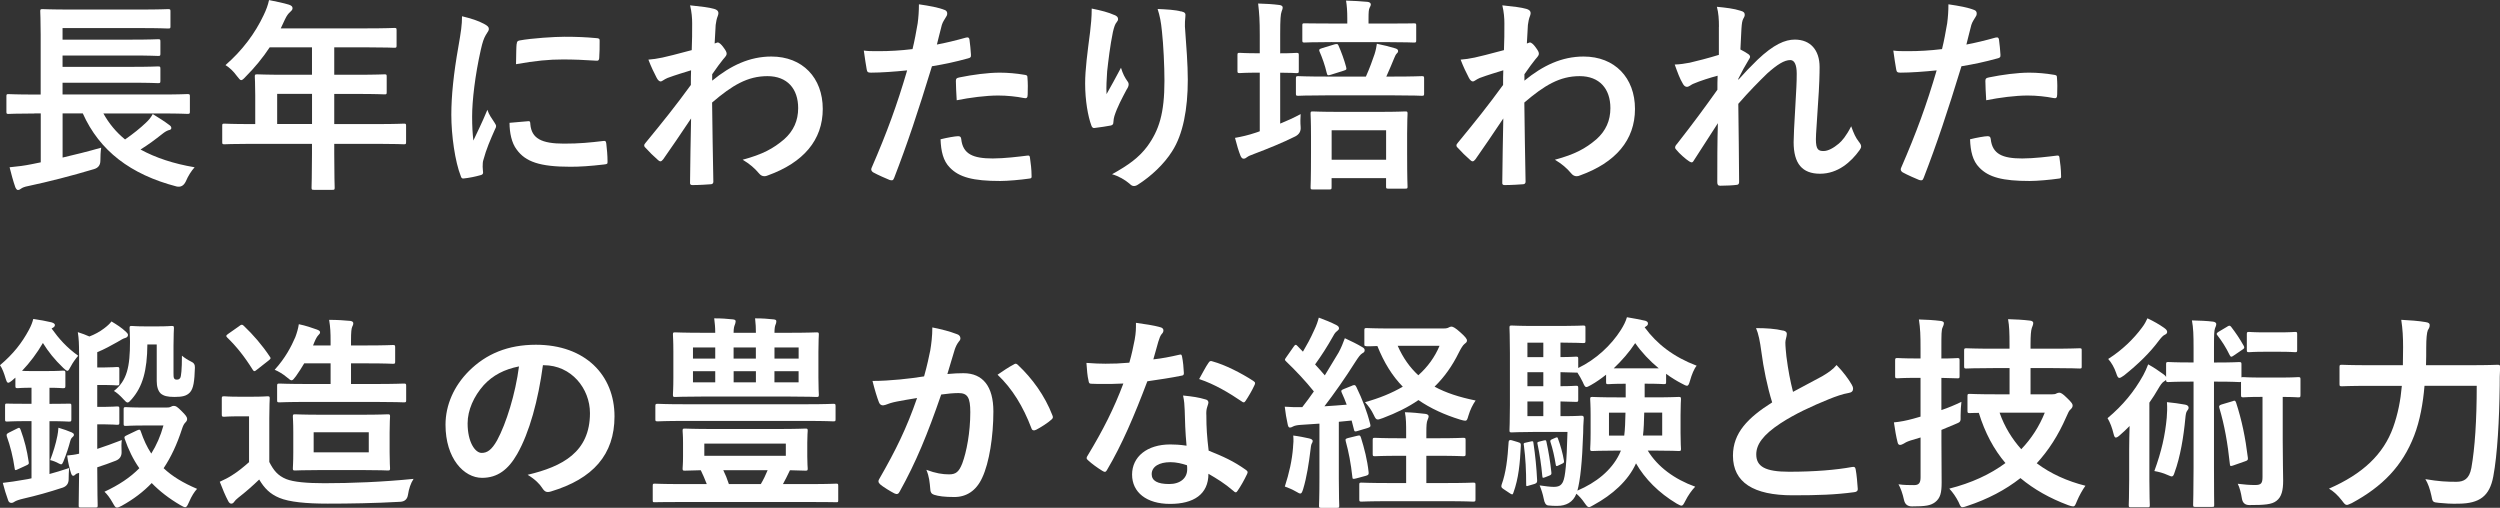 <?xml version="1.0" encoding="UTF-8"?>
<svg id="_レイヤー_2" data-name="レイヤー 2" xmlns="http://www.w3.org/2000/svg" viewBox="0 0 581.52 118.12">
  <rect x="0" y="0" width="581.52" height="118.12" fill="#333333" stroke="none"/>
  <g id="MV">
    <g>
      <path d="M8.02,26.4c-4.27,0-5.76.1-6.05.1-.43,0-.48-.05-.48-.53v-3.55c0-.48.05-.53.48-.53.29,0,1.78.1,6.05.1h1.44v-13.92c0-3.5-.1-5.14-.1-5.42,0-.48.05-.53.53-.53.29,0,1.97.1,6.62.1h16.03c4.66,0,6.24-.1,6.53-.1.53,0,.58.05.58.53v3.5c0,.43-.05.48-.58.48-.29,0-1.87-.1-6.53-.1H14.55v2.69h15.99c4.46,0,5.95-.1,6.24-.1.48,0,.53.05.53.58v2.78c0,.48-.05.53-.53.53-.29,0-1.78-.1-6.24-.1h-15.99v2.64h15.99c4.46,0,5.9-.1,6.19-.1.53,0,.58.05.58.58v2.78c0,.48-.05.53-.58.53-.29,0-1.73-.1-6.19-.1h-15.99v2.74h23.04c4.27,0,5.71-.1,6-.1.53,0,.58.05.58.53v3.55c0,.48-.05.53-.58.53-.29,0-1.73-.1-6-.1h-13.54c1.3,2.35,2.98,4.37,5.04,6.05,1.87-1.3,3.55-2.64,4.9-3.94.62-.58,1.1-1.15,1.54-1.97,1.54.96,2.64,1.63,3.84,2.54.34.24.48.43.48.72s-.24.43-.58.48c-.43.14-.86.34-1.68,1.01-1.39,1.1-2.98,2.3-4.9,3.5,3.5,1.92,7.73,3.31,12.58,4.13-.77.86-1.49,1.97-2.06,3.31q-.72,1.49-2.16,1.15c-10.66-2.78-17.91-8.3-21.79-16.99h-4.7v10.27c2.88-.67,5.81-1.39,8.98-2.3-.14.86-.19,2.02-.19,3.02q0,1.54-1.49,1.97c-5.28,1.58-10.56,2.93-15.31,3.94-.77.14-1.39.38-1.68.62-.24.19-.43.29-.72.29-.19,0-.38-.19-.58-.62-.48-1.34-1.01-3.31-1.34-4.66,2.02-.19,3.46-.38,5.14-.72l2.11-.43v-11.38h-1.44Z" fill="#fff" stroke-width="0"/>
      <path d="M58.22,33.46c-4.22,0-5.71.1-6,.1-.48,0-.53-.05-.53-.53v-3.79c0-.43.05-.48.53-.48.29,0,1.78.1,6,.1h1.15v-6.72c0-2.74-.1-4.03-.1-4.32,0-.48.05-.53.58-.53.29,0,1.92.1,6.58.1h6.14v-6.38h-9.84c-1.58,2.4-3.46,4.7-5.62,6.86-.48.53-.77.77-1.01.77s-.48-.29-.96-.91c-.91-1.25-1.78-2.02-2.69-2.59,3.98-3.46,6.91-7.44,8.88-11.62.58-1.2,1.01-2.35,1.25-3.5,1.73.34,3.31.67,4.61,1.06.58.19.86.43.86.82s-.24.58-.58.91c-.38.34-.72.72-1.2,1.73l-.96,2.06h19.83c4.66,0,6.29-.1,6.58-.1.48,0,.53.05.53.53v3.55c0,.48-.05.53-.53.53-.29,0-1.92-.1-6.58-.1h-7.39v6.38h5.14c4.7,0,6.29-.1,6.58-.1.43,0,.48.05.48.53v3.6c0,.48-.05.53-.48.53-.29,0-1.87-.1-6.58-.1h-5.14v7.01h10.18c4.22,0,5.71-.1,6-.1.48,0,.53.05.53.48v3.79c0,.48-.05.53-.53.53-.29,0-1.78-.1-6-.1h-10.18v2.35c0,5.04.1,7.58.1,7.82,0,.48-.05.53-.53.53h-4.27c-.53,0-.58-.05-.58-.53,0-.29.1-2.78.1-7.82v-2.35h-14.35ZM72.58,28.85v-7.01h-8.11v7.01h8.11Z" fill="#fff" stroke-width="0"/>
      <path d="M112.61,5.57c.82.43,1.1.72,1.1,1.15,0,.34-.1.48-.72,1.44-.48.86-.72,1.54-1.15,3.41-1.34,5.95-2.02,11.86-2.02,15.5,0,2.35.1,3.94.29,5.62,1.01-2.21,1.87-3.79,3.26-7.15.38,1.2,1.01,1.97,1.68,3.02.14.24.34.53.34.72,0,.34-.1.53-.24.77-1.1,2.5-2.02,4.56-2.74,7.25-.1.29-.14.82-.14,1.49,0,.58.1.96.1,1.34,0,.34-.19.53-.62.62-1.2.34-2.54.62-3.94.77-.34.05-.53-.19-.62-.53-1.34-3.36-2.21-9.46-2.21-14.31,0-4.32.53-9.55,1.63-15.75.62-3.55.86-5.14.86-7.15,2.16.53,3.7,1.01,5.14,1.78ZM122.88,28.18c.38-.05.48.19.48.72.29,3.31,2.59,4.51,7.83,4.51,3.6,0,5.95-.24,9.17-.62.48-.05.58,0,.67.62.14,1.01.29,2.88.29,4.13,0,.58,0,.62-.82.72-3.26.38-5.57.53-7.82.53-7.1,0-10.42-1.15-12.48-3.98-1.2-1.54-1.68-3.98-1.68-6.24l4.37-.38ZM120.19,10.23c.05-.58.19-.72.67-.82,2.83-.53,8.21-.86,10.42-.86,2.88,0,5.09.1,7.1.29,1.01.05,1.1.14,1.1.62,0,1.44,0,2.74-.1,4.08-.05.43-.19.62-.62.58-2.88-.19-5.38-.29-7.83-.29-3.22,0-6.34.29-10.9,1.1.05-2.69.05-3.89.14-4.7Z" fill="#fff" stroke-width="0"/>
      <path d="M165.65,18.77c4.32-3.55,8.74-5.62,13.78-5.62,7.25,0,11.95,4.94,11.95,12.19s-4.51,12.48-12.77,15.46c-.29.14-.58.19-.82.19-.48,0-.91-.24-1.25-.67-1.01-1.2-2.11-2.16-3.79-3.17,4.66-1.25,7.11-2.59,9.65-4.75,2.21-1.97,3.26-4.37,3.26-7.25,0-4.51-2.54-7.44-7.15-7.44s-8.16,2.11-12.87,6.14c.05,6.14.19,11.95.29,18.43,0,.38-.24.58-.62.58-.53.05-2.69.19-4.27.19-.43,0-.58-.19-.53-.67.05-4.9.14-9.94.24-14.83-2.3,3.46-4.7,6.96-6.48,9.5-.24.29-.43.48-.67.48-.14,0-.34-.1-.53-.29-1.1-.96-2.02-1.87-2.93-2.88-.19-.14-.29-.34-.29-.53s.1-.38.29-.58c4.22-5.14,6.96-8.54,10.56-13.49,0-1.2,0-2.5.05-3.41-1.39.43-3.65,1.1-5.47,1.78-.82.34-1.3.82-1.58.82-.34,0-.67-.29-.96-.86-.58-1.1-1.3-2.59-1.92-4.22,1.15-.1,1.87-.19,3.26-.48,1.25-.29,3.12-.72,6.82-1.73.1-2.06.1-4.18.1-6.24,0-1.2-.1-2.59-.48-4.18,2.78.29,4.37.48,5.57.82,1.01.29,1.2.82.86,1.68-.24.58-.38,1.3-.48,2.06-.05,1.15-.14,2.26-.24,4.32.14-.05.24-.1.38-.14.1-.05.24-.1.34-.1.34,0,.86.48,1.3,1.1.58.77.77,1.15.77,1.49s-.1.53-.82,1.34c-.67.86-1.39,1.78-2.54,3.46v1.49Z" fill="#fff" stroke-width="0"/>
      <path d="M224.74,8.74c.53-.14.72.1.77.48.14,1.06.29,2.45.34,3.46.05.62-.1.77-.72.91-2.98.82-5.42,1.34-8.35,1.82-3.26,10.66-5.71,18-8.79,25.97-.24.67-.53.62-1.06.48-.48-.19-2.83-1.2-3.84-1.78-.38-.24-.53-.62-.38-.96,3.65-8.4,5.95-14.74,8.3-22.75-2.78.29-6.14.53-8.4.53-.72,0-.91-.14-1.01-.77-.19-1.01-.43-2.64-.67-4.37,1.01.14,1.58.14,3.55.14,2.4,0,4.99-.14,7.78-.48.48-1.92.86-4.03,1.2-6,.19-1.44.29-2.88.29-4.42,2.54.38,4.51.72,6.05,1.34.38.14.53.48.53.77,0,.19,0,.43-.24.77-.38.67-.77,1.15-1.01,1.92-.48,1.73-.82,3.36-1.15,4.56,1.87-.34,4.46-.96,6.82-1.63ZM222.87,31.68c.48,0,.67.19.72.67.38,3.5,2.74,4.51,7.34,4.51,2.69,0,6.14-.43,8.06-.67.38-.05.53.05.58.43.19,1.25.38,2.88.38,4.18.05.58,0,.72-.77.77-1.63.24-4.75.53-6.53.53-6.29,0-9.55-.86-11.71-3.12-1.54-1.54-2.06-3.79-2.16-6.58,1.49-.38,3.46-.72,4.08-.72ZM222.34,18.96c0-.67.14-.82.86-.96,3.02-.62,6.58-1.1,9.36-1.1,1.87,0,3.94.19,5.62.48.67.1.82.14.82.72.1,1.2.1,2.54.05,3.84,0,.82-.24,1.01-.91.86-1.68-.34-3.89-.58-5.95-.58-2.88,0-6.53.48-9.65,1.1-.1-1.68-.19-3.41-.19-4.37Z" fill="#fff" stroke-width="0"/>
      <path d="M259.16,3.46c.62.24.91.53.91.96,0,.29-.1.48-.34.77-.34.38-.58,1.06-.86,2.26-.67,3.26-1.06,6.67-1.34,9.17-.1,1.73-.24,3.55-.14,5.28,1.06-1.87,2.06-3.7,3.36-6.14.43,1.44.91,2.3,1.49,3.12.24.29.29.53.29.77,0,.38-.19.77-.48,1.2-1.06,2.02-2.16,4.03-2.83,6.14-.14.43-.19.86-.24,1.44,0,.48-.19.67-.62.77-.58.14-2.64.43-3.84.58-.34.05-.58-.29-.67-.62-.77-2.06-1.44-5.76-1.44-9.75,0-3.22.53-7.15,1.15-11.95.19-1.68.38-3.31.38-5.47,2.16.43,3.98.91,5.23,1.49ZM274.76,2.64c.96.24,1.06.48.96,1.3-.1.67-.1,1.54-.1,2.21.34,4.56.67,8.93.67,12.39,0,6.82-1.1,12.72-3.65,16.66-1.87,2.98-4.9,5.81-7.92,7.73-.34.24-.67.34-.96.34-.34,0-.62-.14-1.01-.53-1.06-.91-2.54-1.78-4.08-2.21,3.89-2.16,6.24-3.89,8.16-6.43,2.78-3.79,4.03-7.73,4.03-15.31,0-3.41-.24-8.4-.58-11.47-.24-2.35-.48-3.55-1.01-5.23,2.11.1,4.08.19,5.47.58Z" fill="#fff" stroke-width="0"/>
      <path d="M297.79,28.75c1.54-.62,3.12-1.34,4.75-2.21-.05.86-.1,1.97,0,2.98q.14,1.49-1.25,2.21c-2.98,1.49-6.43,2.88-9.6,4.08-.82.29-1.34.53-1.58.72-.29.24-.53.38-.82.38s-.48-.14-.72-.62c-.48-1.2-.86-2.5-1.3-4.22,1.63-.29,3.07-.62,4.8-1.2.29-.1.62-.19.96-.34v-13.63h-.34c-3.12,0-4.03.1-4.32.1-.48,0-.53-.05-.53-.53v-3.65c0-.48.05-.53.53-.53.29,0,1.2.1,4.32.1h.34v-4.27c0-3.41-.1-4.9-.38-7.3,1.82.05,3.41.14,4.94.34.48.05.77.29.77.53,0,.34-.1.62-.24.96-.24.62-.34,1.82-.34,5.33v4.42c2.59,0,3.46-.1,3.75-.1.53,0,.58.05.58.53v3.65c0,.48-.05.53-.58.53-.29,0-1.15-.1-3.75-.1v11.86ZM308.5,22.18c-4.66,0-6.29.1-6.53.1-.48,0-.53-.05-.53-.53v-3.46c0-.53.05-.58.53-.58.24,0,1.87.1,6.53.1h9.22c.86-1.92,1.54-3.79,2.02-5.23.29-.91.43-1.68.53-2.4,1.49.29,2.98.67,4.27,1.06.43.14.67.29.67.62,0,.29-.14.43-.34.62-.19.19-.38.58-.53.96-.53,1.3-1.2,2.88-1.87,4.37h1.73c4.66,0,6.29-.1,6.53-.1.48,0,.53.05.53.58v3.46c0,.48-.05.53-.53.53-.24,0-1.87-.1-6.53-.1h-15.7ZM309.84,9.79c-4.51,0-6.1.1-6.38.1-.48,0-.53-.05-.53-.53v-3.46c0-.43.05-.48.53-.48.29,0,1.87.05,6.38.05h3.55v-1.15c0-1.82-.1-3.02-.29-4.18,1.78.05,3.31.14,4.99.29.48.05.77.29.77.58,0,.24-.1.48-.29.82-.19.38-.24,1.01-.24,2.5v1.15h4.18c4.51,0,6.1-.05,6.38-.05.48,0,.53.05.53.48v3.46c0,.48-.05.53-.53.53-.29,0-1.87-.1-6.38-.1h-12.67ZM305.38,44.07c-.48,0-.53-.05-.53-.53,0-.29.1-1.49.1-8.06v-3.7c0-3.7-.1-4.99-.1-5.33,0-.48.05-.53.53-.53.34,0,1.73.1,5.95.1h9.65c4.18,0,5.57-.1,5.9-.1.48,0,.53.05.53.53,0,.29-.1,1.63-.1,4.66v4.27c0,6.48.1,7.73.1,8.02,0,.43-.05.48-.53.48h-3.94c-.48,0-.53-.05-.53-.48v-1.97h-12.67v2.11c0,.48-.05.53-.53.53h-3.84ZM310.42,10.32c.62-.14.72-.14.91.24.67,1.49,1.39,3.5,1.78,4.99.14.62.14.67-.62.91l-2.88.91c-.77.24-.86.19-1.01-.43-.38-1.68-1.06-3.6-1.68-4.99-.14-.43-.1-.53.67-.77l2.83-.86ZM309.75,37.16h12.67v-6.86h-12.67v6.86Z" fill="#fff" stroke-width="0"/>
      <path d="M354.58,18.77c4.32-3.55,8.74-5.62,13.78-5.62,7.25,0,11.95,4.94,11.95,12.19s-4.51,12.48-12.77,15.46c-.29.14-.58.19-.82.19-.48,0-.91-.24-1.25-.67-1.01-1.2-2.11-2.16-3.79-3.17,4.66-1.25,7.11-2.59,9.65-4.75,2.21-1.97,3.26-4.37,3.26-7.25,0-4.51-2.54-7.44-7.15-7.44s-8.16,2.11-12.87,6.14c.05,6.14.19,11.95.29,18.43,0,.38-.24.58-.62.58-.53.05-2.69.19-4.27.19-.43,0-.58-.19-.53-.67.05-4.9.14-9.94.24-14.83-2.3,3.46-4.7,6.96-6.48,9.5-.24.29-.43.48-.67.48-.14,0-.34-.1-.53-.29-1.1-.96-2.02-1.87-2.93-2.88-.19-.14-.29-.34-.29-.53s.1-.38.29-.58c4.22-5.14,6.96-8.54,10.56-13.49,0-1.2,0-2.5.05-3.41-1.39.43-3.65,1.1-5.47,1.78-.82.34-1.3.82-1.58.82-.34,0-.67-.29-.96-.86-.58-1.1-1.3-2.59-1.92-4.22,1.15-.1,1.87-.19,3.26-.48,1.25-.29,3.12-.72,6.82-1.73.1-2.06.1-4.18.1-6.24,0-1.2-.1-2.59-.48-4.18,2.78.29,4.37.48,5.57.82,1.01.29,1.2.82.86,1.68-.24.58-.38,1.3-.48,2.06-.05,1.15-.14,2.26-.24,4.32.14-.05.24-.1.38-.14.1-.05.24-.1.34-.1.34,0,.86.48,1.3,1.1.58.77.77,1.15.77,1.49s-.1.53-.82,1.34c-.67.86-1.39,1.78-2.54,3.46v1.49Z" fill="#fff" stroke-width="0"/>
      <path d="M399.84,6.24c0-1.78-.1-3.22-.48-4.66,2.02.19,4.03.43,5.47.91.77.19,1.01.48,1.01.96,0,.29-.14.58-.34.91-.24.43-.34,1.01-.43,2.35-.1,1.58-.14,2.59-.24,4.8.67.34,1.34.72,1.82,1.06.29.19.43.43.43.67,0,.14-.1.34-.24.53-.91,1.49-1.73,2.98-2.5,4.56v.24c1.54-1.73,2.59-2.83,4.46-4.66,3.79-3.6,6.43-4.7,8.69-4.7,3.6,0,5.76,2.4,5.76,6.38,0,1.39-.05,4.32-.38,8.74-.24,4.42-.48,6.58-.48,8.06,0,2.4.58,2.74,1.78,2.74,1.06,0,2.35-.72,3.55-1.73.72-.62,1.68-1.68,2.88-4.03.62,1.73,1.01,2.59,1.78,3.6.34.43.53.72.53,1.1,0,.24-.1.48-.34.82-2.02,2.83-5.09,5.52-9.22,5.52s-6.14-2.35-6.14-7.34c0-1.3.14-3.98.38-8.06.24-4.22.34-5.81.34-7.87s-.53-3.17-1.49-3.17c-1.39,0-3.02,1.01-5.38,3.12-1.97,1.92-4.22,4.18-6.72,7.06.05,6.05.19,12.96.19,18.19,0,.43-.19.67-.67.67-.62.1-2.5.19-3.74.19-.48,0-.67-.24-.67-.82,0-4.37,0-9.41.14-13.73-1.87,2.93-3.79,5.9-5.57,8.64-.19.34-.34.48-.53.48-.14,0-.34-.1-.58-.24-.77-.48-2.3-1.82-2.98-2.69-.19-.19-.29-.34-.29-.53,0-.29.19-.58.43-.82,3.98-5.09,6.48-8.5,9.41-12.62,0-1.2,0-2.11.05-3.26-1.63.43-3.98,1.15-5.76,1.92-.43.19-.91.67-1.39.67-.38,0-.72-.29-.96-.77-.67-1.1-1.2-2.54-1.87-4.42,1.34-.05,2.16-.19,3.5-.43,1.63-.38,4.32-1.06,6.77-1.82v-6.53Z" fill="#fff" stroke-width="0"/>
      <path d="M464.21,8.74c.53-.14.72.1.77.48.14,1.06.29,2.45.34,3.46.05.62-.1.77-.72.91-2.98.82-5.42,1.34-8.35,1.82-3.26,10.66-5.71,18-8.79,25.97-.24.67-.53.62-1.06.48-.48-.19-2.83-1.2-3.84-1.78-.38-.24-.53-.62-.38-.96,3.65-8.4,5.95-14.74,8.3-22.75-2.78.29-6.14.53-8.4.53-.72,0-.91-.14-1.01-.77-.19-1.01-.43-2.64-.67-4.37,1.01.14,1.58.14,3.55.14,2.4,0,4.99-.14,7.78-.48.48-1.92.86-4.03,1.2-6,.19-1.44.29-2.88.29-4.42,2.54.38,4.51.72,6.05,1.34.38.14.53.48.53.77,0,.19,0,.43-.24.77-.38.67-.77,1.15-1.01,1.92-.48,1.73-.82,3.36-1.15,4.56,1.87-.34,4.46-.96,6.82-1.63ZM462.34,31.68c.48,0,.67.19.72.67.38,3.5,2.74,4.51,7.34,4.51,2.69,0,6.14-.43,8.06-.67.38-.05.53.05.58.43.19,1.25.38,2.88.38,4.18.05.58,0,.72-.77.77-1.63.24-4.75.53-6.53.53-6.29,0-9.55-.86-11.71-3.12-1.54-1.54-2.06-3.79-2.16-6.58,1.49-.38,3.46-.72,4.08-.72ZM461.81,18.96c0-.67.14-.82.86-.96,3.02-.62,6.58-1.1,9.36-1.1,1.87,0,3.94.19,5.62.48.67.1.82.14.82.72.1,1.2.1,2.54.05,3.84,0,.82-.24,1.01-.91.86-1.68-.34-3.89-.58-5.95-.58-2.88,0-6.53.48-9.65,1.1-.1-1.68-.19-3.41-.19-4.37Z" fill="#fff" stroke-width="0"/>
      <path d="M2.83,88.5c-.43.34-.72.53-.91.53-.29,0-.38-.29-.62-1.01-.34-1.15-.77-2.35-1.3-3.07,3.12-2.64,5.09-5.18,6.72-8.21.53-.96.86-1.87,1.01-2.54,1.44.19,3.02.48,4.22.77.48.14.82.34.82.62,0,.34-.19.53-.77.82,1.68,2.35,3.5,4.42,6.19,6.34-.62.72-1.25,1.58-1.73,2.5-.38.67-.53,1.01-.77,1.01s-.48-.24-.96-.67c-2.06-1.97-3.5-3.79-4.75-5.81-1.39,2.4-3.02,4.56-4.85,6.48.53.05,1.3.05,2.59.05h3.31c2.59,0,3.31-.1,3.6-.1.53,0,.58.05.58.53v2.98c0,.53-.05.58-.58.58-.29,0-.96-.1-3.12-.1v3.74c3.26,0,4.27-.05,4.51-.05.53,0,.58,0,.58.53v3.12c0,.48-.05.53-.58.53-.24,0-1.25-.1-4.51-.1v12.29c1.34-.34,2.78-.82,4.56-1.39-.05.82-.1,1.73-.1,2.59q0,1.49-1.39,1.97c-3.22,1.06-6.14,1.87-9.07,2.54-1.06.24-1.82.53-2.02.67-.29.19-.53.34-.82.34-.34,0-.62-.14-.77-.58-.48-1.3-.91-2.74-1.25-4.08,1.63-.19,3.02-.38,4.9-.72.62-.1,1.2-.19,1.78-.34v-13.3h-1.06c-3.26,0-4.32.1-4.61.1-.43,0-.48-.05-.48-.53v-3.12c0-.53.05-.53.48-.53.29,0,1.34.05,4.61.05h1.06v-3.74c-2.26,0-2.98.1-3.22.1-.48,0-.53-.05-.53-.58v-1.87l-.77.67ZM3.98,99.68c.53-.29.62-.19.82.29.91,2.5,1.49,4.8,1.87,7.44.1.48.05.58-.58.86l-1.87.86c-.67.34-.77.29-.82-.24-.38-2.64-1.01-5.14-1.82-7.39-.1-.48-.05-.58.48-.86l1.92-.96ZM13.35,101.36c.1-.53.19-1.1.24-1.87,1.01.29,2.4.77,3.12,1.1.34.19.48.29.48.53s-.1.38-.29.53c-.24.19-.43.43-.58,1.01-.34,1.3-.82,2.83-1.58,4.7-.34.77-.43.77-1.1.43-.58-.34-1.34-.62-1.97-.77.67-1.73,1.3-3.7,1.68-5.66ZM18.39,82.16c0-2.06-.05-3.41-.29-4.9,1.1.34,1.78.62,2.69,1.01,1.25-.48,2.4-1.1,3.41-1.87.77-.58,1.3-1.06,1.73-1.63,1.2.72,2.35,1.44,3.41,2.45.29.29.43.43.43.72s-.24.58-.62.67c-.53.14-.96.43-1.87.96-1.39.77-2.98,1.68-4.66,2.35v3.55h1.78c1.73,0,2.5-.1,2.78-.1.53,0,.58.05.58.53v3.22c0,.48-.05.53-.58.53-.29,0-1.06-.1-2.78-.1h-1.78v5.09h1.82c1.68,0,2.45-.1,2.74-.1.53,0,.58.05.58.53v3.26c0,.43-.05.48-.58.48-.29,0-1.06-.1-2.74-.1h-1.82v5.71c1.78-.58,3.6-1.25,5.71-2.06-.1.72-.1,1.73-.05,2.64q.1,1.58-1.34,2.16c-1.49.58-2.93,1.1-4.32,1.54,0,5.62.1,8.59.1,8.88,0,.43-.05.48-.58.48h-3.31c-.48,0-.53-.05-.53-.48,0-.29.05-2.83.1-7.58-.43.1-.67.19-.86.38-.24.24-.34.29-.53.29s-.34-.19-.48-.58c-.34-1.06-.72-2.54-.91-4.13,1.01-.1,1.82-.19,2.78-.43v-23.38ZM38.88,94.79c.48,0,.77-.1.91-.19.14-.1.34-.19.62-.19.48,0,.77.14,1.92,1.3.91.91,1.2,1.34,1.2,1.73,0,.34-.14.58-.43.86-.34.34-.53.77-.77,1.49-1.15,3.55-2.54,6.53-4.27,9.12,1.97,1.87,4.51,3.41,7.78,4.8-.62.67-1.25,1.63-1.87,3.07-.38.82-.53,1.2-.91,1.2-.24,0-.58-.19-1.1-.48-2.64-1.54-4.85-3.26-6.67-5.14-1.97,2.06-4.27,3.79-6.96,5.28-.53.29-.86.43-1.15.43-.34,0-.53-.34-.96-1.1-.67-1.2-1.34-2.06-1.92-2.59,3.31-1.54,6-3.31,8.11-5.47-1.44-2.06-2.54-4.32-3.41-6.86-.14-.48-.05-.53.53-.82l2.3-1.1c.62-.29.77-.24.91.19.67,1.97,1.44,3.65,2.45,5.18,1.2-1.92,2.16-4.08,2.83-6.53h-4.27c-3.26,0-4.18.1-4.46.1-.48,0-.53-.05-.53-.48v-3.36c0-.48.05-.53.53-.53.29,0,1.2.1,4.46.1h5.14ZM34.28,80.14c-.05,6.1-1.1,9.79-3.65,12.72-.43.48-.67.77-.96.77-.24,0-.53-.29-1.01-.82-.82-.91-1.58-1.54-2.16-1.87,3.07-2.4,3.74-5.67,3.74-11.47,0-1.82-.1-2.83-.1-3.12,0-.48.05-.53.53-.53.34,0,.86.1,3.22.1h2.78c2.35,0,2.93-.1,3.26-.1.48,0,.53.05.53.53,0,.29-.1,1.54-.1,4.03v6.43c0,.53,0,.96.14,1.2.19.29.38.29.67.29.34,0,.58-.1.77-.43s.38-1.82.38-5.14c.62.53,1.39,1.01,2.16,1.39q.91.38.86,1.39c-.1,3.22-.34,4.85-1.15,5.76-.77.82-1.73,1.06-3.6,1.06-1.68,0-2.5-.24-3.17-.77-.67-.62-.96-1.68-.96-2.93v-8.5h-2.21Z" fill="#fff" stroke-width="0"/>
      <path d="M62.64,107.46c1.01,1.97,1.97,3.17,3.94,3.98,1.68.67,4.71.96,8.88.96,6.19,0,13.59-.29,20.74-1.01-.67,1.01-1.1,2.35-1.3,3.7q-.24,1.54-1.78,1.63c-6.1.34-11.91.43-16.9.43s-8.93-.38-11.23-1.34c-2.21-.91-3.5-2.26-4.7-4.27-1.49,1.44-3.12,2.88-4.85,4.22-.48.38-.77.67-.96.96-.24.34-.43.43-.72.43-.19,0-.48-.19-.67-.58-.67-1.25-1.3-2.78-1.97-4.51,1.25-.58,1.92-.91,2.83-1.49,1.39-.86,2.74-1.97,3.98-3.07v-10.66h-2.3c-2.54,0-3.22.1-3.46.1-.53,0-.58-.05-.58-.58v-3.65c0-.48.05-.53.58-.53.24,0,.91.1,3.46.1h2.98c2.59,0,3.31-.1,3.6-.1.48,0,.53.05.53.53,0,.29-.1,1.63-.1,4.56v10.18ZM55.68,75.82c.24-.19.43-.29.58-.29s.29.1.48.29c2.16,2.06,4.22,4.42,6,7.1.34.43.24.53-.29.96l-2.69,2.11c-.29.24-.43.34-.58.34s-.29-.14-.43-.38c-1.78-2.88-3.79-5.42-5.9-7.44-.34-.38-.29-.48.24-.86l2.59-1.82ZM71.57,93.49c-4.66,0-6.24.1-6.53.1-.53,0-.58-.05-.58-.48v-3.36c0-.48.05-.53.58-.53.29,0,1.87.1,6.53.1h5.33v-4.8h-6.14c-.58,1.01-1.25,2.02-1.92,2.98-.48.62-.72.96-1.01.96-.24,0-.58-.24-1.06-.67-.96-.82-2.06-1.44-2.88-1.78,2.5-2.74,3.89-5.47,4.8-7.58.38-1.01.67-2.02.82-3.02,1.63.34,3.02.82,4.22,1.25.48.19.72.34.72.62s-.14.43-.38.67c-.29.29-.58.77-.96,1.68l-.29.72h4.08v-.86c0-2.16-.05-3.31-.34-5.09,1.82,0,3.46.1,4.9.24.43.05.72.24.72.53s-.05.48-.24.82c-.19.38-.29,1.2-.29,3.26v1.1h3.84c4.22,0,5.62-.1,5.9-.1.48,0,.53.05.53.58v3.26c0,.48-.05.53-.53.53-.29,0-1.68-.1-5.9-.1h-3.84v4.8h5.67c4.66,0,6.29-.1,6.58-.1.53,0,.58.05.58.53v3.36c0,.43-.05.48-.58.48-.29,0-1.92-.1-6.58-.1h-15.75ZM84.2,96.47c4.22,0,5.71-.1,6-.1.48,0,.53.05.53.53,0,.29-.1,1.25-.1,3.7v4.61c0,2.45.1,3.41.1,3.7,0,.48-.05.53-.53.53-.29,0-1.78-.1-6-.1h-9.5c-4.22,0-5.71.1-6.05.1-.48,0-.53-.05-.53-.53,0-.34.1-1.25.1-3.7v-4.61c0-2.45-.1-3.36-.1-3.7,0-.48.05-.53.53-.53.34,0,1.82.1,6.05.1h9.5ZM85.78,100.55h-12.82v4.66h12.82v-4.66Z" fill="#fff" stroke-width="0"/>
      <path d="M126.29,84.94c-1.1,8.16-3.12,15.65-6,20.69-2.06,3.6-4.56,5.52-8.16,5.52-4.22,0-8.5-4.51-8.5-12.34,0-4.61,1.97-9.02,5.42-12.48,4.03-4.03,9.12-6.14,15.6-6.14,11.52,0,18.29,7.1,18.29,16.66,0,8.93-5.04,14.54-14.79,17.47-1.01.29-1.44.1-2.06-.86-.53-.82-1.54-1.92-3.36-3.02,8.11-1.92,14.5-5.28,14.5-14.35,0-5.71-4.32-11.14-10.75-11.14h-.19ZM112.51,89.6c-2.3,2.59-3.74,5.81-3.74,8.88,0,4.42,1.78,6.87,3.26,6.87,1.25,0,2.3-.62,3.6-2.93,2.11-3.89,4.27-10.8,5.09-17.19-3.36.67-6.05,2.02-8.21,4.37Z" fill="#fff" stroke-width="0"/>
      <path d="M158.26,116.77c-4.22,0-5.66.05-5.95.05-.43,0-.48,0-.48-.48v-3.31c0-.48.05-.53.48-.53.29,0,1.73.1,5.95.1h6.14c-.43-1.15-.91-2.21-1.39-3.22-2.4.05-3.46.1-3.7.1-.48,0-.53-.05-.53-.53,0-.34.1-1.01.1-2.78v-3.17c0-1.82-.1-2.45-.1-2.78,0-.48.05-.53.53-.53.34,0,1.97.1,6.53.1h14.98c4.56,0,6.19-.1,6.53-.1.48,0,.53.05.53.53,0,.29-.1.96-.1,2.78v3.17c0,1.78.1,2.5.1,2.78,0,.48-.05.53-.53.53-.24,0-1.3-.05-3.6-.1-.53,1.1-1.06,2.21-1.63,3.22h6.48c4.22,0,5.62-.1,5.9-.1.43,0,.48.05.48.53v3.31c0,.48-.05.48-.48.48-.29,0-1.68-.05-5.9-.05h-30.34ZM159.12,97.91c-4.37,0-5.81.1-6.1.1-.53,0-.58-.05-.58-.48v-3.02c0-.53.05-.58.58-.58.29,0,1.73.1,6.1.1h28.61c4.37,0,5.81-.1,6.1-.1.48,0,.53.05.53.58v3.02c0,.43-.05.48-.53.48-.29,0-1.73-.1-6.1-.1h-28.61ZM175.83,77.41c0-1.1-.05-2.11-.19-3.36,1.73,0,3.02.1,4.32.24.48.05.62.19.62.43,0,.29-.05.53-.19.82-.14.29-.24.86-.24,1.87h3.12c4.71,0,6.38-.1,6.67-.1.48,0,.53.05.53.53,0,.29-.1,1.34-.1,3.98v6c0,2.59.1,3.65.1,3.94,0,.53-.05.58-.53.58-.29,0-1.97-.1-6.67-.1h-19.54c-4.7,0-6.38.1-6.72.1-.43,0-.48-.05-.48-.58,0-.29.1-1.34.1-3.94v-6c0-2.64-.1-3.65-.1-3.98,0-.48.05-.53.48-.53.34,0,2.02.1,6.72.1h2.64c0-1.34-.1-2.21-.24-3.36,1.73,0,3.02.1,4.37.24.43.05.62.19.62.43,0,.29-.1.58-.19.82-.14.34-.29.82-.29,1.87h5.18ZM166.37,83.41v-2.59h-5.18v2.59h5.18ZM166.37,88.93v-2.59h-5.18v2.59h5.18ZM182.79,103.19h-18.96v2.83h18.96v-2.83ZM176.98,112.59c.62-1.06,1.15-2.16,1.58-3.22h-10.32c.48.96.91,2.02,1.3,3.22h7.44ZM170.64,83.41h5.18v-2.59h-5.18v2.59ZM175.83,86.34h-5.18v2.59h5.18v-2.59ZM180.15,80.82v2.59h5.62v-2.59h-5.62ZM185.76,86.34h-5.62v2.59h5.62v-2.59Z" fill="#fff" stroke-width="0"/>
      <path d="M216.39,81.49c.24-1.44.48-3.31.48-5.33,2.5.53,3.84.86,5.76,1.58.48.14.77.53.77.96,0,.24-.1.48-.34.72-.48.62-.72,1.15-.96,1.82-.62,1.97-1.1,3.74-1.73,5.76,1.3-.14,2.74-.19,3.74-.19,4.51,0,6.96,3.07,6.96,8.88s-.96,11.95-2.59,15.41c-1.39,3.07-3.7,4.51-6.48,4.51-2.3,0-3.7-.19-4.75-.53-.58-.19-.86-.62-.86-1.34-.14-1.54-.24-2.88-.91-4.46,2.16.82,3.79,1.06,5.28,1.06,1.58,0,2.3-.58,3.07-2.54,1.01-2.69,1.87-7.25,1.87-11.91,0-3.41-.62-4.46-2.74-4.46-1.15,0-2.64.14-4.03.34-3.17,9.22-5.9,15.84-9.65,22.56-.29.62-.67.72-1.25.43-.86-.43-2.74-1.58-3.31-2.11-.24-.24-.38-.43-.38-.72,0-.14.05-.34.19-.53,3.84-6.67,6.34-11.76,8.79-18.82-1.87.29-3.41.58-4.7.82-1.25.24-2.02.53-2.64.77-.67.24-1.25.14-1.54-.62-.43-1.1-.96-2.83-1.49-4.94,2.11,0,4.22-.14,6.34-.34,2.02-.19,3.79-.43,5.66-.72.77-2.74,1.1-4.42,1.44-6.05ZM235.92,84.7c.34-.19.58-.1.91.24,3.26,3.07,6.19,7.06,7.97,11.67.19.43.14.67-.19.96-.82.77-2.64,1.92-3.6,2.4-.48.24-.96.19-1.1-.38-1.92-5.04-4.42-9.17-7.87-12.43,1.2-.82,2.59-1.78,3.89-2.45Z" fill="#fff" stroke-width="0"/>
      <path d="M274.23,82.54c.43-.14.62-.14.72.38.24,1.2.38,2.64.43,3.89,0,.43-.19.53-.58.58-2.59.53-4.94.86-7.92,1.3-3.07,8.11-5.9,14.74-9.36,20.59-.19.34-.34.48-.53.48-.14,0-.34-.1-.58-.24-1.1-.67-2.5-1.68-3.31-2.45-.24-.19-.34-.34-.34-.53,0-.14.05-.34.24-.58,3.6-5.95,6.14-10.99,8.3-16.75-1.82.1-3.31.1-4.8.1-1.06,0-1.44,0-2.64-.05-.48,0-.58-.14-.67-.77-.24-.91-.38-2.5-.48-4.08,1.97.14,3.07.19,4.46.19,1.87,0,3.31-.05,5.52-.24.58-2.02.91-3.65,1.25-5.38.29-1.68.29-2.4.29-3.89,2.06.29,4.13.58,5.62,1.01.48.1.77.38.77.72,0,.38-.14.62-.43.91-.29.38-.48.82-.77,1.78-.34,1.15-.72,2.64-1.15,4.08,1.87-.19,4.08-.62,5.95-1.06ZM275.57,95.41c-.05-1.3-.1-2.06-.38-3.41,2.35.24,3.6.43,5.23.91.43.1.67.34.67.77,0,.1-.1.43-.29,1.01-.19.58-.24,1.15-.19,1.97,0,2.83.14,4.9.53,8.16,3.46,1.39,5.81,2.45,8.64,4.46.48.34.53.53.29,1.01-.72,1.49-1.39,2.69-2.21,3.89-.14.24-.29.34-.43.34s-.29-.1-.48-.29c-2.11-1.82-3.89-2.88-5.86-4.03,0,4.8-3.46,7.01-8.93,7.01s-8.83-2.69-8.83-6.82,3.46-7.01,8.88-7.01c.91,0,2.26.05,3.79.29-.29-3.07-.38-6-.43-8.26ZM272.16,107.51c-2.4,0-4.27.96-4.27,2.78,0,1.54,1.34,2.3,4.08,2.3,2.59,0,4.18-1.39,4.18-3.41,0-.43,0-.67-.05-.96-1.15-.38-2.45-.72-3.94-.72ZM281.09,84.42c.29-.48.53-.53,1.01-.34,2.83.77,6.62,2.69,9.41,4.51.29.19.43.34.43.53,0,.14-.05.34-.19.58-.48,1.06-1.34,2.54-2.02,3.55-.14.24-.29.34-.43.34s-.24-.05-.43-.19c-2.83-1.92-6.29-4.03-9.94-5.23.82-1.44,1.54-2.88,2.16-3.75Z" fill="#fff" stroke-width="0"/>
      <path d="M314.5,89.7c.62-.24.77-.14,1.01.34,1.39,2.88,2.45,5.57,3.22,8.64.14.53,0,.67-.58.86l-2.4.72c-.58.19-.72.14-.82-.38l-.53-2.06-2.98.29v13.2c0,4.42.1,6.05.1,6.29,0,.48-.05.53-.53.53h-3.65c-.48,0-.53-.05-.53-.53,0-.29.1-1.87.1-6.29v-12.77l-4.37.29c-.82.05-1.44.19-1.78.38-.19.1-.43.24-.72.24-.34,0-.43-.34-.53-.82-.29-1.25-.48-2.5-.67-4.03,1.39.1,2.69.14,4.08.1.91-1.15,1.82-2.4,2.69-3.65-1.92-2.4-4.18-4.8-6.43-6.96-.19-.19-.29-.29-.29-.43s.14-.34.34-.62l1.68-2.4c.19-.29.34-.43.48-.43s.24.1.43.29l1.25,1.3c.96-1.63,1.78-3.12,2.59-4.94.62-1.3.86-2.06,1.1-2.98,1.3.48,2.88,1.1,4.08,1.73.48.24.62.48.62.77,0,.24-.19.43-.43.62-.38.29-.58.53-.91,1.15-1.49,2.64-2.74,4.56-4.22,6.62.77.86,1.54,1.68,2.26,2.54,1.1-1.78,2.16-3.55,3.22-5.33.58-1.06,1.06-2.26,1.44-3.31,1.44.67,2.93,1.39,4.03,2.06.43.24.58.43.58.72,0,.34-.14.53-.53.72-.48.29-.86.82-1.58,1.92-2.45,3.89-5.04,7.54-7.25,10.42,1.73-.1,3.46-.24,5.18-.38-.34-.91-.72-1.87-1.15-2.78-.19-.48-.19-.58.48-.86l1.92-.77ZM300.77,104c.1-.91.14-1.63.05-2.69,1.2.14,2.88.48,3.7.67.58.14.82.34.82.58s-.1.43-.24.67c-.14.24-.19.82-.29,1.58-.34,2.83-.86,6.24-1.68,8.93-.24.77-.38,1.06-.67,1.06-.19,0-.48-.14-.86-.38-1.01-.58-1.92-.96-2.74-1.25,1.01-3.12,1.68-6.05,1.92-9.17ZM315.75,101.36c.58-.14.62-.1.82.43.77,2.45,1.49,5.23,1.78,8.02.05.53,0,.67-.62.86l-2.3.62c-.77.19-.82.14-.86-.34-.34-3.12-.86-5.86-1.54-8.3-.14-.53,0-.62.58-.77l2.16-.53ZM331.78,106.02v6.34h4.51c4.56,0,6.1-.1,6.34-.1.53,0,.58.05.58.48v3.41c0,.48-.05.53-.58.53-.24,0-1.78-.1-6.34-.1h-13.15c-4.61,0-6.14.1-6.43.1-.48,0-.53-.05-.53-.53v-3.41c0-.43.05-.48.53-.48.29,0,1.82.1,6.43.1h3.94v-6.34h-1.49c-4.08,0-5.47.1-5.76.1-.48,0-.53-.05-.53-.53v-3.22c0-.48.05-.53.53-.53.29,0,1.68.1,5.76.1h1.49v-1.06c0-2.11,0-3.6-.29-4.99,1.78.05,3.12.19,4.75.38.48.05.77.29.77.53,0,.29-.1.53-.24.86-.24.53-.29,1.34-.29,2.98v1.3h2.79c4.08,0,5.47-.1,5.76-.1.53,0,.58.05.58.53v3.22c0,.48-.05.53-.58.53-.29,0-1.68-.1-5.76-.1h-2.79ZM335.91,76.4c.53,0,.86-.1,1.1-.24.19-.1.38-.19.62-.19.34,0,.96.34,2.02,1.3,1.2,1.06,1.58,1.58,1.58,1.92s-.14.48-.58.82c-.38.29-.86,1.1-1.34,2.06-1.49,3.02-3.31,5.62-5.62,7.87,2.64,1.44,5.76,2.45,9.55,3.22-.67.96-1.25,2.11-1.68,3.55-.24.86-.34,1.15-.77,1.15-.24,0-.58-.1-1.1-.24-3.74-1.15-6.96-2.64-9.75-4.56-2.35,1.63-5.09,2.98-8.26,4.18-.58.19-.91.34-1.2.34-.38,0-.58-.29-.91-1.01-.62-1.3-1.2-2.06-2.06-3.02,3.31-.91,6.24-2.11,8.79-3.6-2.45-2.5-4.37-5.62-5.91-9.46-1.63.05-2.3.1-2.5.05-.48-.1-.53,0-.53-.48v-3.22c0-.48.05-.53.53-.53.29,0,1.68.1,6,.1h12ZM325.11,80.43c1.25,2.83,2.83,5.04,4.8,6.86,2.16-1.92,3.84-4.22,4.94-6.86h-9.74Z" fill="#fff" stroke-width="0"/>
      <path d="M353.09,102.85c.62.19.67.24.67.77-.19,4.18-.53,7.68-1.73,10.99-.1.29-.14.38-.29.38-.1,0-.29-.05-.53-.24l-1.44-.96c-.58-.38-.62-.53-.48-1.06,1.01-2.74,1.39-6.05,1.63-9.94q.05-.58.72-.38l1.44.43ZM382.56,89.26v3.17h2.16c4.03,0,5.42-.1,5.76-.1.48,0,.53.05.53.53,0,.34-.1,1.25-.1,3.65v4.22c0,2.4.1,3.36.1,3.65,0,.48-.05.53-.53.53-.34,0-1.73-.1-5.76-.1h-1.44c2.3,3.79,6.24,6.67,11.04,8.4-.77.77-1.68,2.06-2.3,3.31-.43.82-.58,1.1-.91,1.1-.24,0-.53-.19-1.1-.48-4.18-2.5-7.39-5.76-9.46-9.36-1.82,4.08-5.57,7.34-9.79,9.65-.58.34-.91.53-1.15.53-.34,0-.58-.34-1.06-1.01-.58-.86-1.25-1.58-1.87-2.11-.77,2.02-2.45,2.83-4.42,2.83-.67,0-1.44,0-2.16-.1q-.77-.1-1.01-1.54c-.24-1.2-.58-2.21-.96-3.12,1.39.19,2.45.34,3.26.34,1.15,0,1.73-.29,2.16-1.15.58-1.2.86-4.37,1.06-11.62h-8.06c-3.22,0-4.42.1-4.9.1s-.53-.05-.53-.53c0-.34.1-2.06.1-5.9v-12c0-3.79-.1-5.62-.1-5.9,0-.48.05-.53.53-.53s1.68.1,4.9.1h7.1c2.93,0,4.27-.1,4.56-.1.53,0,.58.05.58.53v3.07c0,.43-.05.48-.58.48-.29,0-1.63-.1-4.56-.1h-.67v3.36c2.45,0,3.36-.1,3.6-.1.48,0,.53.05.53.53v2.11c4.08-1.97,7.63-5.23,9.94-8.88.62-1.01,1.06-1.82,1.39-2.93,1.54.24,2.88.53,4.27.82.38.14.62.29.62.62,0,.29-.1.48-.43.67l-.34.24c2.83,3.89,6.77,6.91,12.1,8.93-.58.67-1.15,2.06-1.54,3.46-.24.82-.38,1.2-.72,1.2-.24,0-.62-.19-1.15-.48-1.3-.67-2.54-1.44-3.7-2.3v1.92c0,.43-.05.48-.53.48-.34,0-1.2-.1-4.27-.1h-.19ZM355.97,102.71c.62-.14.67-.1.72.34.43,2.88.72,5.76.86,8.69,0,.43-.05.62-.58.82l-1.3.38c-.58.19-.67.24-.67-.24,0-3.22-.14-6.14-.53-9.07-.1-.48-.1-.58.43-.67l1.06-.24ZM358.99,83.07v-3.36h-3.7v3.36h3.7ZM358.99,89.84v-3.26h-3.7v3.26h3.7ZM358.99,96.8v-3.41h-3.7v3.41h3.7ZM359.04,102.47c.48-.1.58-.14.67.29.48,2.16.91,4.75,1.15,7.1.05.43,0,.58-.48.77l-.96.38c-.53.19-.62.24-.67-.29-.24-2.64-.62-5.14-1.1-7.39-.1-.43-.1-.48.43-.62l.96-.24ZM361.78,101.84c.43-.19.53-.14.62.19.58,1.58,1.1,3.36,1.39,5.14.05.38,0,.48-.38.67l-.91.43c-.43.24-.58.19-.62-.19-.29-1.82-.72-3.75-1.25-5.33q-.1-.34.29-.53l.86-.38ZM363.79,96.8c2.88,0,3.75-.1,4.03-.1.48,0,.58.1.58.62-.1,1.15-.14,2.4-.14,3.36-.24,7.01-.67,10.9-1.34,13.44,4.37-1.87,7.87-4.66,9.74-8.45l.38-.86h-.86c-4.03,0-5.42.1-5.76.1-.48,0-.53-.05-.53-.53,0-.34.1-1.25.1-3.65v-4.22c0-2.4-.1-3.31-.1-3.65,0-.48.05-.53.53-.53.34,0,1.73.1,5.76.1h1.97v-3.17c-2.93,0-3.79.1-4.03.1-.48,0-.53-.05-.53-.48v-1.73c-1.15.91-2.3,1.73-3.5,2.4-.53.29-.86.48-1.1.48-.29,0-.48-.34-.82-1.15-.34-.72-.82-1.54-1.25-2.21h-.34c-.24,0-1.15-.05-3.6-.1v3.26c2.45,0,3.36-.1,3.6-.1.48,0,.53.05.53.58v2.64c0,.48-.05.53-.53.53-.24,0-1.15-.05-3.6-.1v3.41h.82ZM374.26,95.99v5.33h3.55c.19-1.44.24-3.22.29-5.33h-3.84ZM385.83,85.67c-2.16-1.78-4.03-3.79-5.47-5.86-1.39,2.11-3.12,4.08-4.99,5.86h10.46ZM386.64,101.31v-5.33h-4.18c-.05,2.06-.1,3.79-.29,5.33h4.46Z" fill="#fff" stroke-width="0"/>
      <path d="M414.77,76.88c.58.14.86.38.86.77,0,.67-.34,1.34-.34,2.02,0,.96.14,2.11.24,3.22.43,3.36.91,5.76,1.54,8.26,2.4-1.3,4.13-2.21,6.82-3.65,1.39-.82,2.54-1.63,3.31-2.59,1.54,1.58,2.78,3.26,3.5,4.51.19.29.34.67.34,1.01,0,.48-.29.86-.96.96-1.44.24-3.07.82-4.61,1.44-4.13,1.68-7.97,3.46-11.28,5.62-4.18,2.74-5.67,4.99-5.67,7.25,0,2.83,2.11,4.03,7.63,4.03,6.05,0,10.95-.43,14.64-1.1.53-.1.77,0,.86.58.24,1.3.38,3.02.48,4.46.05.53-.29.77-.86.82-4.37.58-8.21.72-14.3.72-9.07,0-13.87-2.98-13.87-9.22,0-5.33,3.5-8.83,9.12-12.39-1.15-3.7-2.02-8.02-2.5-11.71-.34-2.54-.67-4.22-1.25-5.57,2.3,0,4.51.14,6.29.58Z" fill="#fff" stroke-width="0"/>
      <path d="M451.59,102.47c0,3.41.05,7.34.05,9.75s-.29,3.65-1.54,4.61c-1.06.77-2.16.96-5.38.96q-1.49,0-1.82-1.44c-.34-1.58-.82-2.88-1.3-3.7,1.3.19,2.54.19,3.65.19s1.49-.53,1.49-1.82v-9.26l-2.4.72c-.86.29-1.25.53-1.54.72-.24.14-.58.29-.82.29-.29,0-.48-.14-.58-.58-.34-1.3-.62-2.98-.86-4.66,1.54-.14,2.93-.43,4.51-.86l1.68-.48v-9.02h-.82c-3.26,0-4.27.1-4.51.1-.53,0-.58-.05-.58-.53v-3.6c0-.53.05-.58.58-.58.24,0,1.25.1,4.51.1h.82v-2.3c0-3.07-.05-4.61-.38-6.77,1.82.05,3.46.14,5.04.34.48.05.77.24.77.48,0,.38-.14.67-.29,1.01-.29.58-.29,1.58-.29,4.85v2.4c2.54,0,3.46-.1,3.75-.1.43,0,.48.05.48.58v3.6c0,.48-.05.53-.48.53-.29,0-1.2-.05-3.75-.1v7.49c1.58-.53,3.17-1.2,4.66-1.92-.1.86-.19,2.02-.19,3.17.05,1.58,0,1.49-1.34,2.06l-3.12,1.3v2.5ZM463.88,85.62c-4.56,0-6.14.1-6.48.1-.48,0-.53-.05-.53-.53v-3.6c0-.53.05-.58.53-.58.34,0,1.92.1,6.48.1h3.55v-1.01c0-2.64-.05-4.27-.34-5.86,1.78.05,3.5.14,5.14.34.48.05.72.29.72.53,0,.43-.19.77-.34,1.2-.19.58-.29,1.78-.29,3.7v1.1h4.94c4.56,0,6.14-.1,6.43-.1.53,0,.53.05.53.58v3.6c0,.48,0,.53-.53.53-.29,0-1.87-.1-6.43-.1h-4.94v6.1h5.04c.43,0,.77-.05.96-.19.24-.1.43-.19.67-.19.34,0,.77.19,1.78,1.2,1.15,1.1,1.34,1.44,1.34,1.78s-.14.58-.43.86c-.43.34-.58.77-1.1,1.92-1.78,4.08-4.03,7.63-6.82,10.66,3.26,2.45,7.15,4.18,11.33,5.23-.67.91-1.44,2.3-1.97,3.55-.38.91-.48,1.25-.91,1.25-.29,0-.62-.1-1.15-.29-4.22-1.58-7.92-3.65-11.09-6.29-3.5,2.74-7.58,4.9-12.38,6.48-.53.19-.86.29-1.1.29-.43,0-.53-.34-.91-1.2-.58-1.15-1.34-2.26-2.16-3.12,5.14-1.3,9.5-3.31,13.06-5.95-2.69-3.17-4.75-7.01-6.19-11.67-1.34,0-1.97.05-2.11.05-.48,0-.53-.05-.53-.58v-3.36c0-.48.05-.53.53-.53.29,0,1.78.1,6.14.1h3.12v-6.1h-3.55ZM465.12,95.99c1.15,3.31,2.93,6.14,5.04,8.5,2.4-2.5,4.22-5.38,5.47-8.5h-10.51Z" fill="#fff" stroke-width="0"/>
      <path d="M510.24,80.82c0-2.83-.05-4.56-.38-6.29,1.82.05,3.41.1,4.94.29.43.05.72.29.72.53,0,.38-.14.62-.29,1.01-.19.58-.24,1.34-.24,4.46v3.5h.72c3.7,0,4.8-.1,5.09-.1.53,0,.58.05.58.53v3.07c.05-.1.19-.1.48-.1s1.15.1,4.08.1h4.56c2.98,0,3.79-.1,4.08-.1.48,0,.53.05.53.53v3.6c0,.53-.05.58-.53.58-.29,0-1.06-.1-3.6-.1v10.08c0,5.09.1,7.44.1,9.41,0,2.16-.34,3.79-1.58,4.7-1.06.82-2.69.96-6.29.96q-1.49,0-1.73-1.54c-.19-1.2-.48-2.45-.96-3.41,1.54.19,2.79.29,4.03.29,1.39,0,1.73-.38,1.73-1.87v-18.63h-.34c-2.93,0-3.79.1-4.08.1-.53,0-.58-.05-.58-.58v-3.02c-.1.05-.24.05-.48.05-.29,0-1.39-.1-5.09-.1h-.72v20.07c0,5.47.05,8.26.05,8.54,0,.48,0,.53-.48.53h-3.94c-.43,0-.48-.05-.48-.53,0-.29.1-3.07.1-8.54v-20.07h-.72c-3.7,0-4.85.1-5.14.1-.48,0-.53-.05-.53-.53-.1.14-.24.24-.48.38-.43.24-.82.82-1.3,1.63-.62,1.1-1.34,2.21-2.11,3.31v17.91c0,3.84.1,5.66.1,5.9,0,.48-.05.53-.53.53h-3.84c-.48,0-.53-.05-.53-.53,0-.29.1-2.06.1-5.9v-7.06c0-1.54.05-3.6.1-5.42-.77.77-1.54,1.54-2.35,2.21-.38.34-.67.48-.86.48-.24,0-.38-.29-.53-.91-.34-1.39-.77-2.54-1.39-3.6,3.6-3.02,6.19-6.19,8.3-9.98.38-.72.82-1.63,1.15-2.54,1.3.72,2.45,1.49,3.55,2.3.34.24.53.43.62.67v-2.98c0-.48.05-.53.53-.53.29,0,1.44.1,5.14.1h.72v-3.5ZM503.43,76.3c.43.29.67.58.67.91,0,.29-.19.48-.48.62-.48.19-.91.72-1.44,1.39-2.06,2.78-4.7,5.38-8.11,8.11-.53.34-.82.58-1.1.58s-.48-.34-.72-1.1c-.43-1.3-1.15-2.54-1.87-3.31,3.26-2.06,5.95-4.71,7.83-7.25.67-.86,1.01-1.58,1.3-2.21,1.44.67,2.78,1.44,3.94,2.26ZM504,97.19c.1-1.06.14-2.4.05-3.65,1.49.14,2.88.34,4.22.58.58.1.82.38.82.72,0,.24-.14.48-.34.72-.24.29-.34.82-.43,1.82-.38,4.08-1.15,8.88-2.5,12.53-.19.62-.34.91-.67.91-.19,0-.48-.14-.96-.34-1.06-.48-2.02-.72-3.07-.91,1.68-4.61,2.5-8.3,2.88-12.38ZM518.07,75.97c.48-.29.62-.29.91.05,1.1,1.44,1.92,2.64,2.93,4.42.24.43.14.62-.34.91l-1.97,1.34c-.29.19-.43.29-.58.29s-.24-.14-.38-.38c-.86-1.78-1.82-3.26-2.83-4.56-.29-.34-.29-.53.24-.86l2.02-1.2ZM519.36,93.3c.48-.19.58-.14.77.34,1.34,4.13,2.16,8.11,2.74,12.82.05.48,0,.62-.58.82l-2.74.96c-.67.24-.82.24-.86-.24-.53-4.99-1.25-9.07-2.45-13.1-.14-.48-.05-.62.53-.82l2.59-.77ZM530.12,77.31c2.69,0,3.46-.1,3.74-.1.43,0,.48.05.48.53v3.65c0,.48-.05.53-.48.53-.29,0-1.06-.1-3.74-.1h-3.22c-2.69,0-3.46.1-3.74.1-.48,0-.53-.05-.53-.53v-3.65c0-.48.05-.53.53-.53.29,0,1.06.1,3.74.1h3.22Z" fill="#fff" stroke-width="0"/>
      <path d="M563.96,89.75c-.34,4.03-1.06,8.11-2.4,11.57-2.74,7.1-7.39,11.86-14.5,15.7-.58.24-.91.43-1.15.43-.38,0-.62-.29-1.15-1.01-.96-1.25-2.02-2.21-3.02-2.78,7.83-3.41,12.67-7.97,14.93-14.26,1.1-3.07,1.73-6.29,2.02-9.65h-7.49c-4.61,0-6.19.1-6.43.1-.53,0-.58-.05-.58-.53v-3.94c0-.48.05-.53.58-.53.24,0,1.82.1,6.43.1h7.73c0-1.39.05-2.78.05-4.18,0-2.35-.1-4.22-.43-6.38,1.87.1,4.03.24,5.66.53.72.1.96.34.96.67,0,.53-.19.82-.43,1.2-.24.58-.38,1.97-.38,4.08,0,1.3,0,2.69-.05,4.08h10.08c4.66,0,6.24-.1,6.58-.1.48,0,.58.1.58.58-.1,1.44-.1,3.07-.1,4.32-.1,7.97-.53,15.94-1.49,21.07-.86,4.61-3.22,6.29-8.02,6.34-1.82.05-3.17-.05-4.61-.19-1.49-.14-1.49-.19-1.78-1.73-.34-1.54-.77-2.78-1.39-3.79,3.12.53,4.85.62,7.2.62,1.78,0,3.02-.67,3.5-3.22.82-4.61,1.25-11.09,1.25-19.11h-12.14Z" fill="#fff" stroke-width="0"/>
    </g>
  </g>
</svg>